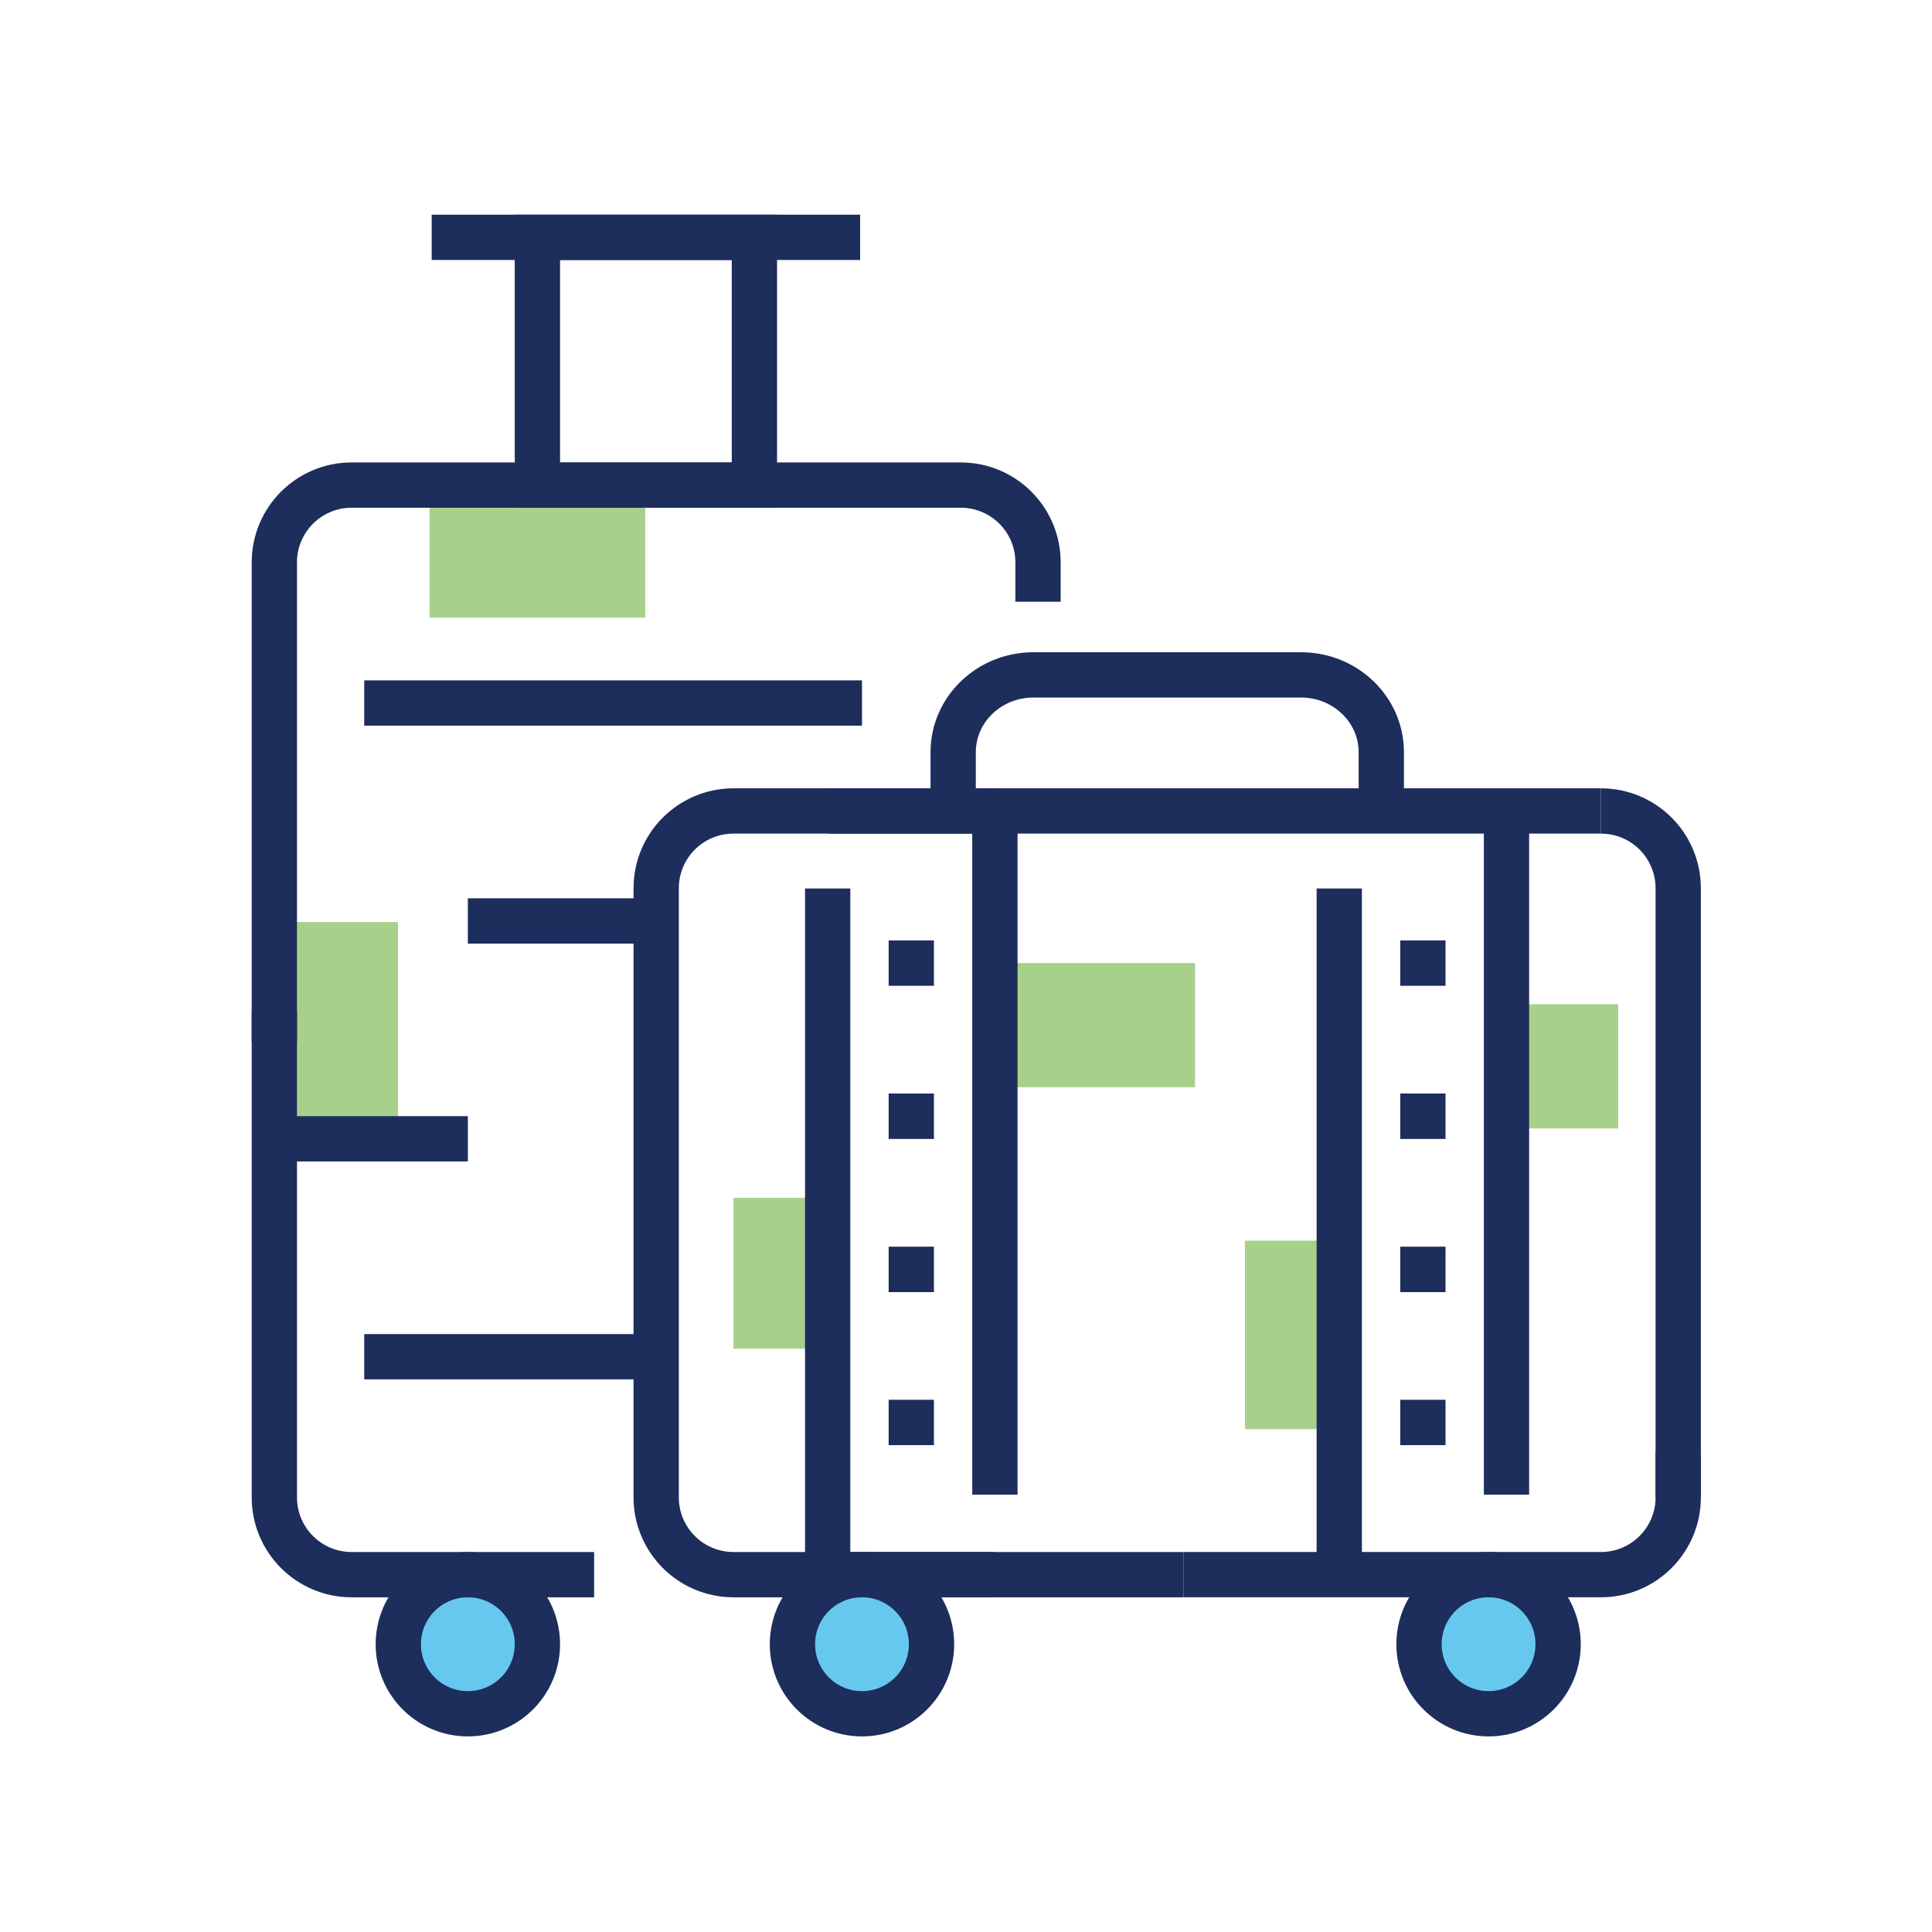 <?xml version="1.0" encoding="UTF-8"?>
<svg id="Layer_1" data-name="Layer 1" xmlns="http://www.w3.org/2000/svg" viewBox="0 0 250 250">
  <defs>
    <style>
      .cls-1, .cls-2, .cls-3, .cls-4 {
        fill: none;
      }

      .cls-2, .cls-3, .cls-4 {
        stroke: #1d2d5c;
        stroke-miterlimit: 10;
        stroke-width: 5.86px;
      }

      .cls-5 {
        fill: #6cb33f;
        isolation: isolate;
        opacity: .6;
      }

      .cls-3 {
        stroke-dasharray: 0 0 .02 19.8;
      }

      .cls-3, .cls-4 {
        stroke-linecap: square;
      }

      .cls-6 {
        fill: #00a4e4;
        opacity: .6;
      }
    </style>
  </defs>
  <rect class="cls-5" x="55.58" y="63.93" width="27.91" height="16"/>
  <rect class="cls-5" x="94.91" y="154.99" width="12.19" height="19.53"/>
  <rect class="cls-5" x="128.74" y="124.62" width="25.9" height="16.07"/>
  <rect class="cls-5" x="194.94" y="129.95" width="14.46" height="16.07"/>
  <rect class="cls-5" x="35.5" y="119.31" width="16" height="27.91"/>
  <rect class="cls-5" x="161.1" y="160.54" width="12.2" height="24.39"/>
  <line class="cls-2" x1="107.1" y1="202.97" x2="107.1" y2="114.97"/>
  <line class="cls-2" x1="128.74" y1="203.76" x2="107.1" y2="203.76"/>
  <line class="cls-2" x1="128.74" y1="104.94" x2="128.74" y2="193.41"/>
  <line class="cls-2" x1="107.1" y1="104.94" x2="128.74" y2="104.94"/>
  <line class="cls-2" x1="194.94" y1="104.94" x2="194.94" y2="193.41"/>
  <line class="cls-2" x1="173.3" y1="114.97" x2="173.3" y2="203.74"/>
  <circle class="cls-6" cx="192.62" cy="212.76" r="9"/>
  <circle class="cls-6" cx="111.54" cy="212.76" r="9"/>
  <circle class="cls-6" cx="60.54" cy="212.76" r="9"/>
  <path class="cls-2" d="M207.16,104.94c5.52,0,10,4.47,10,10v78.82"/>
  <path class="cls-2" d="M153.16,203.76h-58.25c-5.52,0-10-4.48-10-10V114.94c0-5.53,4.48-10,10-10h112.25"/>
  <path class="cls-2" d="M217.16,187.82v5.94c0,5.52-4.48,10-10,10h-54"/>
  <path class="cls-2" d="M35.5,130.88v62.88c0,5.52,4.48,10,10,10h31.38"/>
  <path class="cls-2" d="M134.32,77.87v-5.1c0-5.52-4.47-10-10-10H45.5c-5.52,0-10,4.48-10,10v62.03"/>
  <line class="cls-2" x1="55.86" y1="30.71" x2="111.3" y2="30.71"/>
  <rect class="cls-2" x="69.54" y="30.71" width="28.08" height="32.07"/>
  <line class="cls-2" x1="60.54" y1="147.36" x2="33.73" y2="147.36"/>
  <line class="cls-2" x1="84.91" y1="175.56" x2="47.13" y2="175.56"/>
  <path class="cls-2" d="M178.74,104.94v-7.61c0-5.52-4.66-10-10.39-10h-34.62c-5.74,0-10.39,4.48-10.39,10v7.61"/>
  <circle class="cls-2" cx="111.54" cy="212.76" r="9"/>
  <circle class="cls-2" cx="192.62" cy="212.76" r="9"/>
  <circle class="cls-2" cx="60.54" cy="212.76" r="9"/>
  <line class="cls-2" x1="84.92" y1="119.17" x2="60.54" y2="119.17"/>
  <line class="cls-2" x1="111.54" y1="90.97" x2="47.13" y2="90.97"/>
  <g>
    <line class="cls-4" x1="184.12" y1="124.62" x2="184.12" y2="124.63"/>
    <line class="cls-3" x1="184.12" y1="144.43" x2="184.12" y2="174.16"/>
    <line class="cls-4" x1="184.12" y1="184.06" x2="184.12" y2="184.07"/>
  </g>
  <g>
    <line class="cls-4" x1="117.92" y1="124.62" x2="117.92" y2="124.63"/>
    <line class="cls-3" x1="117.92" y1="144.43" x2="117.92" y2="174.16"/>
    <line class="cls-4" x1="117.92" y1="184.06" x2="117.92" y2="184.07"/>
  </g>
  <rect class="cls-1" width="250" height="250"/>
</svg>